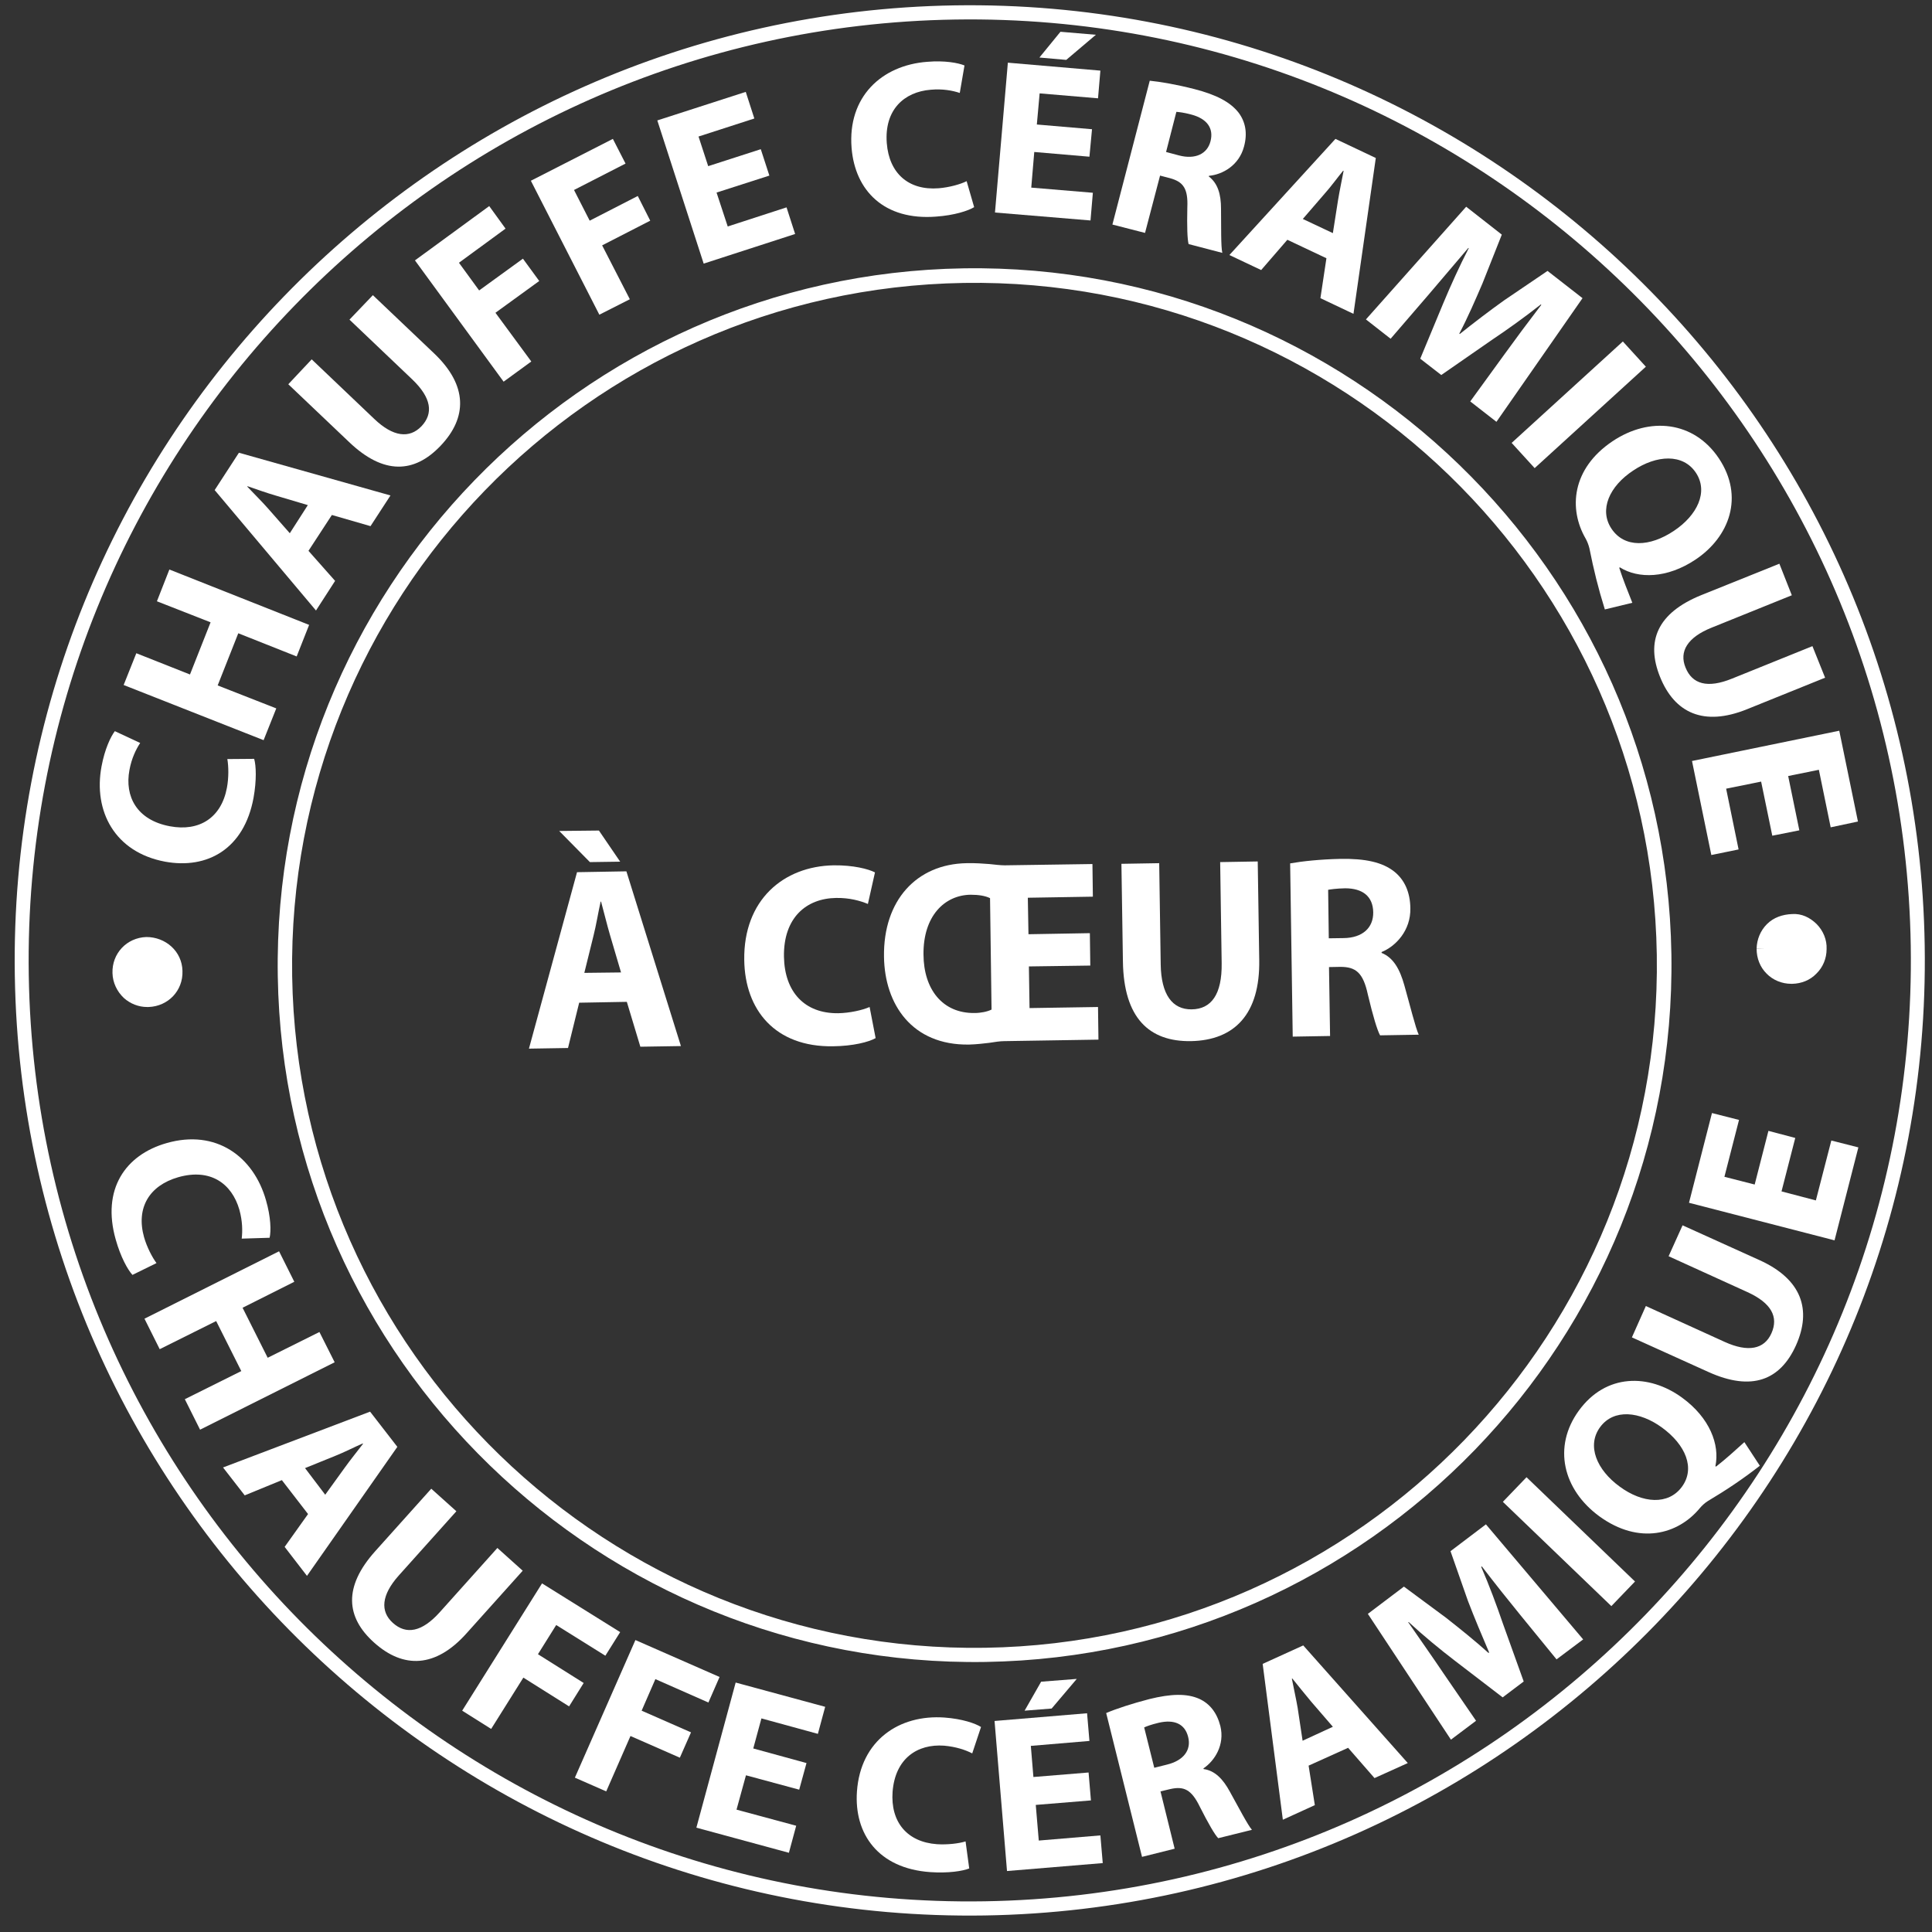 <?xml version="1.0" encoding="UTF-8"?> <svg xmlns="http://www.w3.org/2000/svg" xmlns:xlink="http://www.w3.org/1999/xlink" version="1.1" id="Calque_1" x="0px" y="0px" viewBox="0 0 90 90" style="enable-background:new 0 0 90 90;" xml:space="preserve"><rect x="0" y="0" width="90" height="90" fill="#333333" stroke="none"/> <style type="text/css"> .st0{fill:#FFFFFF;} </style> <path class="st0" d="M11.84,35.35c0.09,0.31,0.12,0.99-0.03,1.82c-0.44,2.38-2.15,3.33-4.12,2.97c-2.35-0.44-3.35-2.36-2.96-4.44 c0.15-0.81,0.43-1.39,0.62-1.64l1.18,0.55c-0.19,0.29-0.4,0.71-0.5,1.26C5.8,37.1,6.37,38.2,7.91,38.49c1.38,0.26,2.4-0.4,2.66-1.79 c0.09-0.47,0.08-1.01,0.02-1.34L11.84,35.35z"></path> <polygon class="st0" points="6.35,30.43 8.85,31.42 9.81,28.99 7.31,28.01 7.89,26.53 14.4,29.11 13.82,30.58 11.1,29.5 10.14,31.93 12.87,33 12.28,34.48 5.76,31.91 "></polygon> <path class="st0" d="M14.37,25.66l1.24,1.4l-0.89,1.38L10,22.83l1.13-1.74l7.06,1.99l-0.93,1.43l-1.8-0.52L14.37,25.66z M14.34,23.53l-1.48-0.44c-0.42-0.12-0.92-0.3-1.33-0.44l-0.01,0.02c0.29,0.31,0.68,0.69,0.96,1.01l1.02,1.16L14.34,23.53z"></path> <path class="st0" d="M14.52,16.74l2.92,2.78c0.87,0.83,1.63,0.92,2.19,0.34c0.57-0.6,0.47-1.33-0.43-2.19l-2.92-2.78l1.09-1.14 l2.85,2.71c1.57,1.49,1.56,2.99,0.3,4.31c-1.22,1.28-2.65,1.36-4.26-0.18l-2.83-2.69L14.52,16.74z"></path> <polygon class="st0" points="19.33,12.13 22.79,9.6 23.55,10.65 21.38,12.24 22.32,13.53 24.36,12.05 25.12,13.09 23.08,14.57 24.75,16.84 23.46,17.78 "></polygon> <polygon class="st0" points="24.73,8.42 28.55,6.47 29.14,7.62 26.74,8.85 27.47,10.28 29.71,9.13 30.29,10.28 28.05,11.43 29.34,13.94 27.92,14.66 "></polygon> <polygon class="st0" points="35.84,8.18 33.38,8.97 33.9,10.55 36.64,9.66 37.04,10.9 32.78,12.28 30.62,5.61 34.74,4.28 35.14,5.52 32.54,6.36 32.99,7.74 35.44,6.95 "></polygon> <path class="st0" d="M45.38,9.65c-0.28,0.17-0.92,0.38-1.77,0.44c-2.42,0.19-3.78-1.21-3.94-3.2c-0.19-2.38,1.4-3.85,3.52-4.01 c0.82-0.07,1.45,0.05,1.74,0.17l-0.22,1.28c-0.33-0.11-0.79-0.2-1.35-0.15c-1.25,0.1-2.17,0.94-2.05,2.49 c0.11,1.4,1.01,2.21,2.42,2.1c0.48-0.04,1-0.18,1.3-0.33L45.38,9.65z"></path> <path class="st0" d="M50.75,7.3l-2.57-0.22l-0.14,1.66l2.87,0.24l-0.11,1.29L46.35,9.9l0.6-6.98l4.31,0.37l-0.11,1.29l-2.72-0.23 L48.3,5.8l2.57,0.22L50.75,7.3z M51.05,1.62l-1.38,1.17l-1.25-0.11l0.98-1.2L51.05,1.62z"></path> <path class="st0" d="M53.56,3.76c0.51,0.05,1.26,0.18,2.08,0.39c1.01,0.26,1.67,0.6,2.06,1.1c0.32,0.43,0.42,0.96,0.25,1.58 c-0.23,0.87-0.99,1.3-1.63,1.36l-0.01,0.03c0.42,0.32,0.57,0.83,0.57,1.5c0.01,0.82-0.01,1.76,0.06,2.06l-1.57-0.41 c-0.06-0.22-0.08-0.81-0.06-1.7c0.04-0.89-0.19-1.2-0.81-1.37l-0.46-0.12l-0.7,2.67l-1.52-0.39L53.56,3.76z M54.32,7.08l0.6,0.16 c0.76,0.2,1.32-0.07,1.47-0.66c0.16-0.62-0.18-1.05-0.88-1.24c-0.37-0.1-0.59-0.12-0.71-0.13L54.32,7.08z"></path> <path class="st0" d="M59.97,11.17l-1.22,1.41l-1.48-0.7l4.94-5.41l1.88,0.89l-1.04,7.26l-1.54-0.73l0.28-1.86L59.97,11.17z M62.09,10.86l0.24-1.53c0.07-0.43,0.18-0.95,0.26-1.37l-0.02-0.01c-0.27,0.33-0.59,0.77-0.87,1.08l-1.01,1.17L62.09,10.86z"></path> <path class="st0" d="M70.08,16.51c0.49-0.68,1.1-1.5,1.72-2.31l-0.02-0.02c-0.72,0.57-1.57,1.18-2.29,1.66l-2.35,1.63l-0.98-0.76 l1.08-2.6c0.33-0.79,0.75-1.72,1.18-2.55l-0.02-0.01c-0.62,0.72-1.31,1.55-1.88,2.21l-1.74,2.02l-1.15-0.9l4.67-5.25l1.66,1.3 l-0.9,2.27c-0.33,0.77-0.69,1.6-1.08,2.34L68,15.56c0.65-0.52,1.41-1.1,2.07-1.57l2.02-1.37l1.63,1.27l-4.01,5.76l-1.22-0.95 L70.08,16.51z"></path> <rect x="70.01" y="18.04" transform="matrix(0.739 -0.674 0.674 0.739 6.522 54.487)" class="st0" width="7.01" height="1.59"></rect> <path class="st0" d="M74.76,28.39c-0.31-0.99-0.52-1.85-0.72-2.85c-0.04-0.16-0.1-0.32-0.18-0.46c-0.79-1.37-0.65-3.24,1.25-4.52 c1.74-1.17,3.8-0.94,4.96,0.79c1.19,1.78,0.5,3.66-1.09,4.72c-1.32,0.88-2.66,0.9-3.52,0.36l-0.03,0.02c0.17,0.53,0.4,1.1,0.61,1.63 L74.76,28.39z M77.99,24.72c1.06-0.71,1.61-1.8,1.01-2.7c-0.6-0.9-1.83-0.83-2.92-0.1c-1.11,0.73-1.6,1.83-1.01,2.71 C75.67,25.53,76.85,25.49,77.99,24.72"></path> <path class="st0" d="M83.47,27.73l-3.74,1.51c-1.12,0.45-1.52,1.11-1.21,1.86c0.31,0.77,1.02,0.98,2.17,0.51l3.74-1.51l0.59,1.47 l-3.64,1.47c-2.01,0.81-3.37,0.18-4.05-1.51c-0.66-1.64-0.15-2.97,1.93-3.81l3.63-1.46L83.47,27.73z"></path> <polygon class="st0" points="82.56,38.93 82.04,36.41 80.41,36.74 80.99,39.57 79.72,39.83 78.82,35.45 85.68,34.04 86.55,38.27 85.28,38.54 84.73,35.86 83.3,36.15 83.82,38.68 "></polygon> <path class="st0" d="M45.87,89.23C21.34,89.61,1.07,69.97,0.69,45.44C0.3,20.91,19.95,0.64,44.48,0.25 c24.53-0.38,44.8,19.26,45.18,43.79C90.05,68.57,70.4,88.84,45.87,89.23 M44.49,0.91C20.32,1.29,0.96,21.26,1.34,45.43 s20.35,43.52,44.52,43.14s43.53-20.35,43.15-44.52C88.63,19.88,68.66,0.53,44.49,0.91"></path> <path class="st0" d="M45.91,77.42c-17.9,0.28-32.69-14.05-32.97-31.95C12.66,27.57,27,12.78,44.89,12.5 c17.9-0.28,32.69,14.05,32.97,31.95S63.81,77.14,45.91,77.42 M44.9,13.18c-17.53,0.28-31.56,14.76-31.29,32.29 C13.89,63,28.37,77.03,45.89,76.76C63.42,76.49,77.45,62,77.18,44.48C76.91,26.94,62.43,12.9,44.9,13.18"></path> <path class="st0" d="M6.17,59.39c-0.22-0.24-0.55-0.83-0.78-1.65c-0.66-2.33,0.44-3.94,2.37-4.49c2.3-0.66,4.05,0.62,4.63,2.66 c0.23,0.79,0.24,1.44,0.17,1.75l-1.3,0.04c0.04-0.35,0.04-0.81-0.11-1.35c-0.35-1.21-1.34-1.94-2.85-1.51 c-1.35,0.39-1.97,1.43-1.59,2.79c0.13,0.46,0.38,0.94,0.58,1.21L6.17,59.39z"></path> <polygon class="st0" points="13.71,59.71 11.3,60.92 12.47,63.25 14.88,62.05 15.59,63.46 9.32,66.6 8.61,65.18 11.24,63.87 10.07,61.54 7.44,62.85 6.73,61.43 13,58.29 "></polygon> <path class="st0" d="M13.13,68.95l-1.73,0.71l-1.01-1.3l6.85-2.6l1.27,1.64l-4.21,6.01l-1.04-1.35l1.09-1.53L13.13,68.95z M15.15,69.63l0.91-1.26c0.25-0.35,0.59-0.77,0.85-1.11l-0.01-0.02c-0.39,0.17-0.88,0.42-1.26,0.57l-1.43,0.58L15.15,69.63z"></path> <path class="st0" d="M21.26,70.4l-2.69,3c-0.8,0.9-0.87,1.66-0.27,2.2c0.62,0.56,1.35,0.43,2.18-0.49l2.69-3l1.18,1.06l-2.62,2.92 c-1.44,1.61-2.94,1.65-4.3,0.43c-1.32-1.18-1.44-2.6,0.05-4.26l2.61-2.91L21.26,70.4z"></path> <polygon class="st0" points="25.25,73.76 28.89,76.03 28.2,77.13 25.91,75.7 25.06,77.06 27.19,78.4 26.51,79.49 24.38,78.15 22.88,80.54 21.53,79.69 "></polygon> <polygon class="st0" points="29.6,76.4 33.52,78.12 33,79.31 30.53,78.22 29.89,79.69 32.19,80.7 31.67,81.88 29.37,80.87 28.24,83.45 26.78,82.81 "></polygon> <polygon class="st0" points="37.23,83.37 34.75,82.7 34.31,84.3 37.09,85.05 36.75,86.31 32.44,85.14 34.27,78.38 38.44,79.51 38.1,80.77 35.47,80.05 35.09,81.45 37.57,82.13 "></polygon> <path class="st0" d="M45.15,87.04c-0.3,0.12-0.97,0.23-1.82,0.17c-2.41-0.17-3.55-1.77-3.41-3.76c0.17-2.38,1.97-3.59,4.08-3.44 c0.82,0.06,1.43,0.27,1.7,0.44l-0.41,1.23c-0.31-0.16-0.75-0.31-1.31-0.36c-1.25-0.09-2.28,0.6-2.4,2.15 c-0.1,1.4,0.67,2.34,2.07,2.44c0.48,0.03,1.01-0.03,1.33-0.13L45.15,87.04z"></path> <path class="st0" d="M50.82,83.87l-2.57,0.21l0.14,1.66l2.87-0.24l0.11,1.29l-4.46,0.37l-0.58-6.99l4.31-0.36l0.11,1.29l-2.73,0.23 l0.12,1.45l2.57-0.21L50.82,83.87z M50.16,78.21l-1.17,1.38l-1.26,0.1l0.77-1.35L50.16,78.21z"></path> <path class="st0" d="M51.53,79.8c0.47-0.2,1.2-0.44,2.01-0.65c1.01-0.25,1.75-0.27,2.33-0.01c0.48,0.22,0.82,0.64,0.98,1.27 c0.21,0.87-0.26,1.61-0.79,1.97l0.01,0.03c0.52,0.07,0.9,0.46,1.22,1.05c0.4,0.72,0.83,1.55,1.03,1.78l-1.57,0.39 c-0.16-0.16-0.46-0.68-0.86-1.47c-0.39-0.8-0.74-0.96-1.37-0.82l-0.46,0.11l0.66,2.67L53.2,86.5L51.53,79.8z M53.77,82.35l0.6-0.15 c0.77-0.19,1.13-0.68,0.98-1.28c-0.15-0.62-0.65-0.83-1.36-0.67c-0.38,0.09-0.58,0.17-0.69,0.22L53.77,82.35z"></path> <path class="st0" d="M60.96,82.25l0.29,1.84l-1.49,0.68l-0.94-7.26l1.89-0.86l4.87,5.48l-1.55,0.7l-1.23-1.41L60.96,82.25z M62.09,80.44l-1.01-1.17c-0.28-0.33-0.61-0.75-0.88-1.08l-0.02,0.01c0.08,0.42,0.2,0.95,0.27,1.36l0.23,1.53L62.09,80.44z"></path> <path class="st0" d="M70.82,75.23c-0.53-0.65-1.17-1.45-1.79-2.26L69,72.99c0.37,0.85,0.73,1.82,1.01,2.64l0.97,2.7L70,79.07 l-2.23-1.71c-0.68-0.52-1.47-1.17-2.15-1.8l-0.02,0.01c0.54,0.78,1.16,1.66,1.65,2.39l1.51,2.2l-1.17,0.88l-3.87-5.86l1.68-1.27 l1.96,1.45c0.66,0.52,1.36,1.08,1.98,1.64l0.03-0.02c-0.33-0.77-0.7-1.65-0.99-2.41l-0.81-2.31l1.65-1.25l4.53,5.36l-1.24,0.93 L70.82,75.23z"></path> <rect x="72.29" y="68.38" transform="matrix(0.693 -0.721 0.721 0.693 -29.39 74.695)" class="st0" width="1.59" height="7.01"></rect> <path class="st0" d="M81.98,68.28c-0.82,0.64-1.56,1.13-2.43,1.65c-0.14,0.09-0.26,0.2-0.37,0.33c-1.01,1.22-2.82,1.72-4.67,0.38 c-1.7-1.24-2.19-3.24-0.96-4.93c1.26-1.73,3.26-1.73,4.81-0.6c1.29,0.94,1.76,2.19,1.55,3.19l0.03,0.02 c0.45-0.35,0.9-0.76,1.32-1.14L81.98,68.28z M77.42,66.5c-1.03-0.75-2.24-0.89-2.88-0.02s-0.15,2,0.91,2.77 c1.07,0.79,2.27,0.87,2.9,0.01C78.98,68.4,78.53,67.31,77.42,66.5"></path> <path class="st0" d="M76.67,60.84l3.67,1.67c1.1,0.5,1.85,0.34,2.18-0.4c0.34-0.76,0-1.41-1.12-1.92l-3.67-1.67l0.65-1.44l3.58,1.62 c1.97,0.89,2.45,2.31,1.7,3.98c-0.73,1.61-2.05,2.15-4.08,1.23l-3.56-1.61L76.67,60.84z"></path> <polygon class="st0" points="83.63,53.01 82.99,55.5 84.59,55.92 85.31,53.13 86.57,53.45 85.46,57.78 78.68,56.03 79.75,51.85 81.01,52.17 80.33,54.82 81.74,55.18 82.38,52.68 "></polygon> <path class="st0" d="M26.98,46.71l-0.52,2.11l-1.82,0.03l2.24-8.22l2.3-0.04l2.54,8.14l-1.89,0.03l-0.63-2.09L26.98,46.71z M27.9,38.69l0.99,1.45l-1.41,0.02l-1.43-1.45L27.9,38.69z M28.93,45.3l-0.51-1.73C28.28,43.09,28.13,42.48,28,42h-0.02 c-0.11,0.49-0.21,1.11-0.33,1.58l-0.43,1.74L28.93,45.3z"></path> <path class="st0" d="M40.79,48.36c-0.32,0.18-1.04,0.37-1.99,0.38c-2.69,0.04-4.1-1.69-4.13-4.02c-0.04-2.79,1.82-4.37,4.17-4.41 c0.91-0.01,1.61,0.17,1.92,0.33l-0.33,1.47c-0.36-0.15-0.86-0.29-1.48-0.28c-1.39,0.02-2.46,0.92-2.43,2.74 c0.03,1.64,0.96,2.65,2.53,2.63c0.53-0.01,1.12-0.14,1.46-0.29L40.79,48.36z"></path> <path class="st0" d="M51.17,48.43l-4.38,0.07c-0.21,0-0.45,0.04-0.71,0.08c-0.26,0.03-0.58,0.07-0.94,0.08 c-2.66,0.04-3.93-1.88-3.96-4.09c-0.04-2.62,1.51-4.32,3.85-4.36c0.43-0.01,0.76,0.02,1.05,0.04c0.29,0.03,0.53,0.06,0.73,0.06 l4.08-0.06l0.02,1.52l-3.03,0.05l0.03,1.7l2.86-0.05l0.02,1.51l-2.86,0.04l0.03,1.94l3.19-0.05L51.17,48.43z M46.12,41.84 c-0.22-0.11-0.53-0.16-0.91-0.16C44,41.7,43,42.67,43.02,44.47c0.01,1.61,0.88,2.74,2.38,2.72c0.28,0,0.59-0.06,0.79-0.16 L46.12,41.84z"></path> <path class="st0" d="M54,40.21l0.07,4.71c0.02,1.41,0.54,2.11,1.44,2.1c0.92-0.01,1.42-0.7,1.4-2.15l-0.07-4.71l1.75-0.03l0.07,4.59 c0.04,2.52-1.15,3.74-3.18,3.78c-1.96,0.03-3.13-1.09-3.17-3.7l-0.07-4.56L54,40.21z"></path> <path class="st0" d="M60.1,40.22c0.56-0.1,1.4-0.19,2.34-0.21c1.15-0.02,1.96,0.15,2.52,0.6c0.47,0.38,0.73,0.95,0.74,1.7 c0.02,1.04-0.68,1.77-1.34,2.04v0.04c0.55,0.22,0.85,0.76,1.06,1.51c0.26,0.92,0.52,1.98,0.67,2.3l-1.8,0.03 c-0.13-0.23-0.33-0.89-0.57-1.9c-0.22-1.02-0.56-1.29-1.28-1.29l-0.53,0.01l0.05,3.21l-1.74,0.03L60.1,40.22z M61.9,43.71l0.69-0.01 c0.88-0.01,1.39-0.48,1.38-1.2c-0.01-0.75-0.5-1.12-1.31-1.12c-0.43,0.01-0.67,0.05-0.79,0.07L61.9,43.71z"></path> <path class="st0" d="M6.82,43.65c-0.92,0.03-1.61,0.77-1.58,1.68c0.01,0.44,0.21,0.86,0.53,1.16c0.3,0.27,0.69,0.42,1.08,0.42 c0.02,0,0.05,0,0.07,0c0.91-0.03,1.61-0.76,1.58-1.67v-0.01C8.48,44.31,7.71,43.65,6.82,43.65"></path> <path class="st0" d="M84.62,43.04c-0.31-0.3-0.69-0.49-1.14-0.46c-0.45,0.02-0.86,0.16-1.17,0.47c-0.3,0.3-0.47,0.71-0.48,1.14h0.43 l-0.43,0.01c0,0.44,0.16,0.85,0.46,1.15c0.3,0.31,0.72,0.48,1.16,0.48c0.01,0,0.02,0,0.04,0c0.43-0.01,0.83-0.17,1.12-0.47 c0.31-0.3,0.48-0.71,0.48-1.15C85.11,43.78,84.93,43.35,84.62,43.04"></path> </svg> 